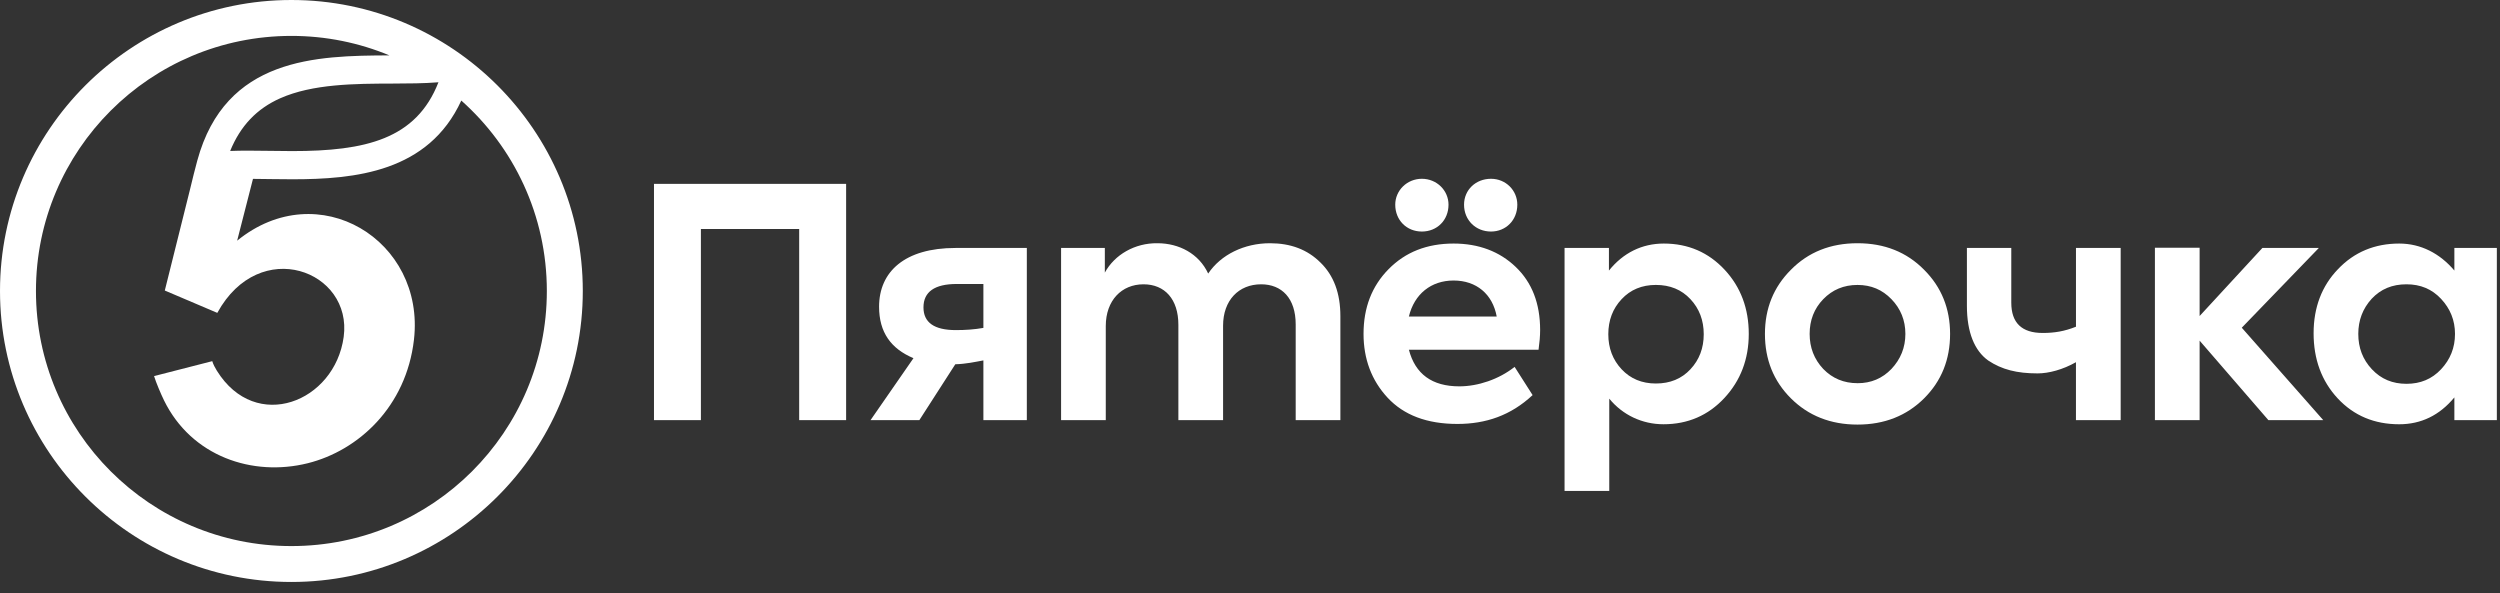 <svg width="354" height="84" viewBox="0 0 354 84" fill="none" xmlns="http://www.w3.org/2000/svg">
<rect x="0" y="0" width="354" height="84" fill="#333333" stroke="none"/>
<path fill-rule="evenodd" clip-rule="evenodd" d="M92.604 59.495V26.031H119.81V59.495H113.164V32.428H99.248V59.495H92.604ZM139.248 40.212H135.477C132.335 40.212 130.763 41.331 130.763 43.523C130.763 45.67 132.291 46.742 135.344 46.742C136.691 46.742 137.992 46.655 139.248 46.431V40.212ZM145.399 35.112V59.493H139.248V51.033C138.057 51.251 136.795 51.536 135.27 51.58L130.179 59.493H123.266L129.347 50.718C126.157 49.376 124.478 47.057 124.478 43.433C124.478 38.467 128.113 35.112 135.298 35.112H145.399V35.112ZM186.972 37.17C188.856 39.004 189.798 41.51 189.798 44.776V59.493H183.47V45.938C183.47 42.226 181.495 40.257 178.576 40.257C175.386 40.257 173.188 42.539 173.188 46.118V59.495H166.858V45.985C166.858 42.361 164.927 40.257 161.92 40.257C158.823 40.257 156.578 42.539 156.578 46.163V59.495H150.249V35.112H156.444V38.602C157.835 36.052 160.707 34.398 163.895 34.442C166.948 34.442 169.776 35.919 171.078 38.736C172.875 36.052 176.196 34.442 179.832 34.442C182.752 34.442 185.13 35.334 186.972 37.172V37.17ZM239.364 52.29C240.62 50.948 241.249 49.294 241.249 47.327C241.249 45.356 240.62 43.703 239.364 42.359C238.107 41.018 236.49 40.346 234.471 40.346C232.496 40.346 230.878 41.018 229.623 42.359C228.365 43.703 227.736 45.356 227.736 47.327C227.736 49.294 228.367 50.95 229.623 52.292C230.88 53.634 232.496 54.304 234.471 54.304C236.49 54.304 238.107 53.634 239.364 52.292V52.29ZM244.213 38.199C246.501 40.66 247.625 43.703 247.625 47.282C247.625 50.86 246.458 53.902 244.167 56.364C241.878 58.823 239.006 60.074 235.547 60.074C232.541 60.074 229.765 58.765 227.871 56.448V69.515H221.541V35.112H227.825V38.311C229.835 35.812 232.496 34.487 235.592 34.487C239.05 34.487 241.922 35.739 244.213 38.199ZM263.024 54.261C264.953 54.261 266.525 53.589 267.826 52.246C269.129 50.86 269.802 49.205 269.802 47.282C269.802 45.356 269.129 43.703 267.827 42.361C266.525 41.018 264.953 40.348 263.024 40.348C261.093 40.348 259.477 41.018 258.175 42.361C256.874 43.703 256.245 45.358 256.245 47.282C256.245 49.205 256.874 50.86 258.175 52.246C259.477 53.589 261.093 54.259 263.024 54.259V54.261ZM253.596 38.199C256.067 35.693 259.209 34.442 263.024 34.442C266.839 34.442 269.981 35.693 272.452 38.199C274.92 40.66 276.132 43.703 276.132 47.282C276.132 50.904 274.92 53.947 272.452 56.408C269.981 58.867 266.839 60.121 263.024 60.121C259.209 60.121 256.067 58.867 253.596 56.408C251.126 53.947 249.915 50.906 249.915 47.282C249.915 43.703 251.126 40.66 253.596 38.199V38.199ZM293.955 35.112H300.287V59.495H293.955V51.287C292.103 52.343 290.096 52.873 288.522 52.873C285.606 52.873 283.451 52.336 281.519 51.039C279.592 49.653 278.514 47.057 278.514 43.298V35.112H284.798V42.852C284.798 45.715 286.279 47.147 289.243 47.147C290.904 47.147 292.32 46.916 293.957 46.263V35.112H293.955ZM321.208 59.495L311.466 48.235V59.495H305.136V35.075H311.466V44.749L320.354 35.112H328.346L317.436 46.405L328.975 59.495H321.208Z" fill="white"/>
<path fill-rule="evenodd" clip-rule="evenodd" d="M345.653 42.315C344.351 40.927 342.733 40.257 340.758 40.257C338.739 40.257 337.122 40.927 335.82 42.315C334.563 43.703 333.934 45.356 333.934 47.28C333.934 49.248 334.563 50.904 335.865 52.292C337.168 53.678 338.783 54.348 340.758 54.348C342.733 54.348 344.351 53.678 345.653 52.292C346.953 50.904 347.628 49.248 347.628 47.28C347.628 45.356 346.953 43.703 345.653 42.315ZM347.539 35.112H353.553V59.493H347.539V56.273C345.436 58.814 342.825 60.076 339.726 60.076C336.225 60.076 333.307 58.868 331.016 56.408C328.728 53.947 327.606 50.86 327.606 47.192C327.606 43.523 328.773 40.481 331.062 38.11C333.352 35.695 336.27 34.487 339.726 34.487C342.779 34.487 345.473 35.87 347.539 38.309V35.112V35.112ZM207.309 28.983C207.309 26.882 208.97 25.316 211.124 25.316C213.234 25.316 214.852 26.971 214.852 28.983C214.852 31.176 213.234 32.786 211.124 32.786C208.97 32.786 207.309 31.176 207.309 28.983V28.983ZM199.498 44.821H211.934C211.35 41.643 209.06 39.721 205.828 39.721C202.639 39.721 200.261 41.643 199.498 44.819V44.821ZM201.338 25.316C203.448 25.316 205.11 26.971 205.11 28.983C205.11 31.176 203.494 32.786 201.338 32.786C199.183 32.786 197.567 31.176 197.567 28.983C197.567 26.971 199.228 25.316 201.338 25.316ZM217.859 49.518H199.498C200.396 52.962 202.775 54.707 206.636 54.707C209.284 54.707 212.234 53.718 214.47 51.95L217.018 55.946C213.928 58.828 210.407 60.03 206.366 60.03C202.055 60.03 198.778 58.779 196.489 56.319C194.201 53.858 193.077 50.815 193.077 47.282C193.077 43.568 194.244 40.526 196.624 38.111C199.004 35.695 202.057 34.486 205.828 34.486C209.375 34.486 212.337 35.604 214.626 37.797C216.916 39.989 218.083 42.941 218.083 46.742C218.083 47.593 217.996 48.535 217.859 49.518" fill="white"/>
<path fill-rule="evenodd" clip-rule="evenodd" d="M41.262 0C18.51 0 0 18.483 0 41.204C0 63.924 18.51 82.407 41.262 82.407C64.013 82.407 82.524 63.924 82.524 41.204C82.524 18.483 64.013 0 41.262 0ZM62.085 11.65C58.936 19.715 51.767 21.394 41.382 21.394C40.267 21.394 39.163 21.376 38.097 21.36C37.067 21.346 36.093 21.331 35.138 21.331C34.289 21.331 33.434 21.341 32.591 21.378C34.046 17.811 36.368 15.388 39.673 13.918C44.28 11.87 50.27 11.849 55.556 11.834C57.858 11.825 60.063 11.816 62.085 11.65M65.32 14.238C60.662 24.37 50.281 25.386 41.381 25.386C39.427 25.386 37.556 25.338 35.822 25.328L33.581 34.081C45.06 24.736 60.24 34.001 58.617 48.102C57.523 57.599 50.743 63.81 43.57 65.595C35.756 67.541 27.099 64.629 23.217 56.677C22.805 55.837 22.088 54.154 21.815 53.254L30.055 51.14C30.201 51.614 30.448 52.073 30.707 52.491C36.224 61.376 47.403 56.933 48.665 47.715C49.949 38.339 36.774 33.344 30.77 44.303L23.462 41.193L23.336 41.137L26.86 27.009C27.078 26.005 27.81 23.2 27.936 22.739C31.92 8.113 44.806 7.882 55.142 7.843C50.868 6.067 46.181 5.084 41.262 5.084C21.284 5.084 5.091 21.254 5.091 41.204C5.091 61.154 21.284 77.324 41.262 77.324C61.24 77.324 77.433 61.154 77.433 41.204C77.433 30.48 72.751 20.853 65.32 14.238" fill="white"/>
</svg>
